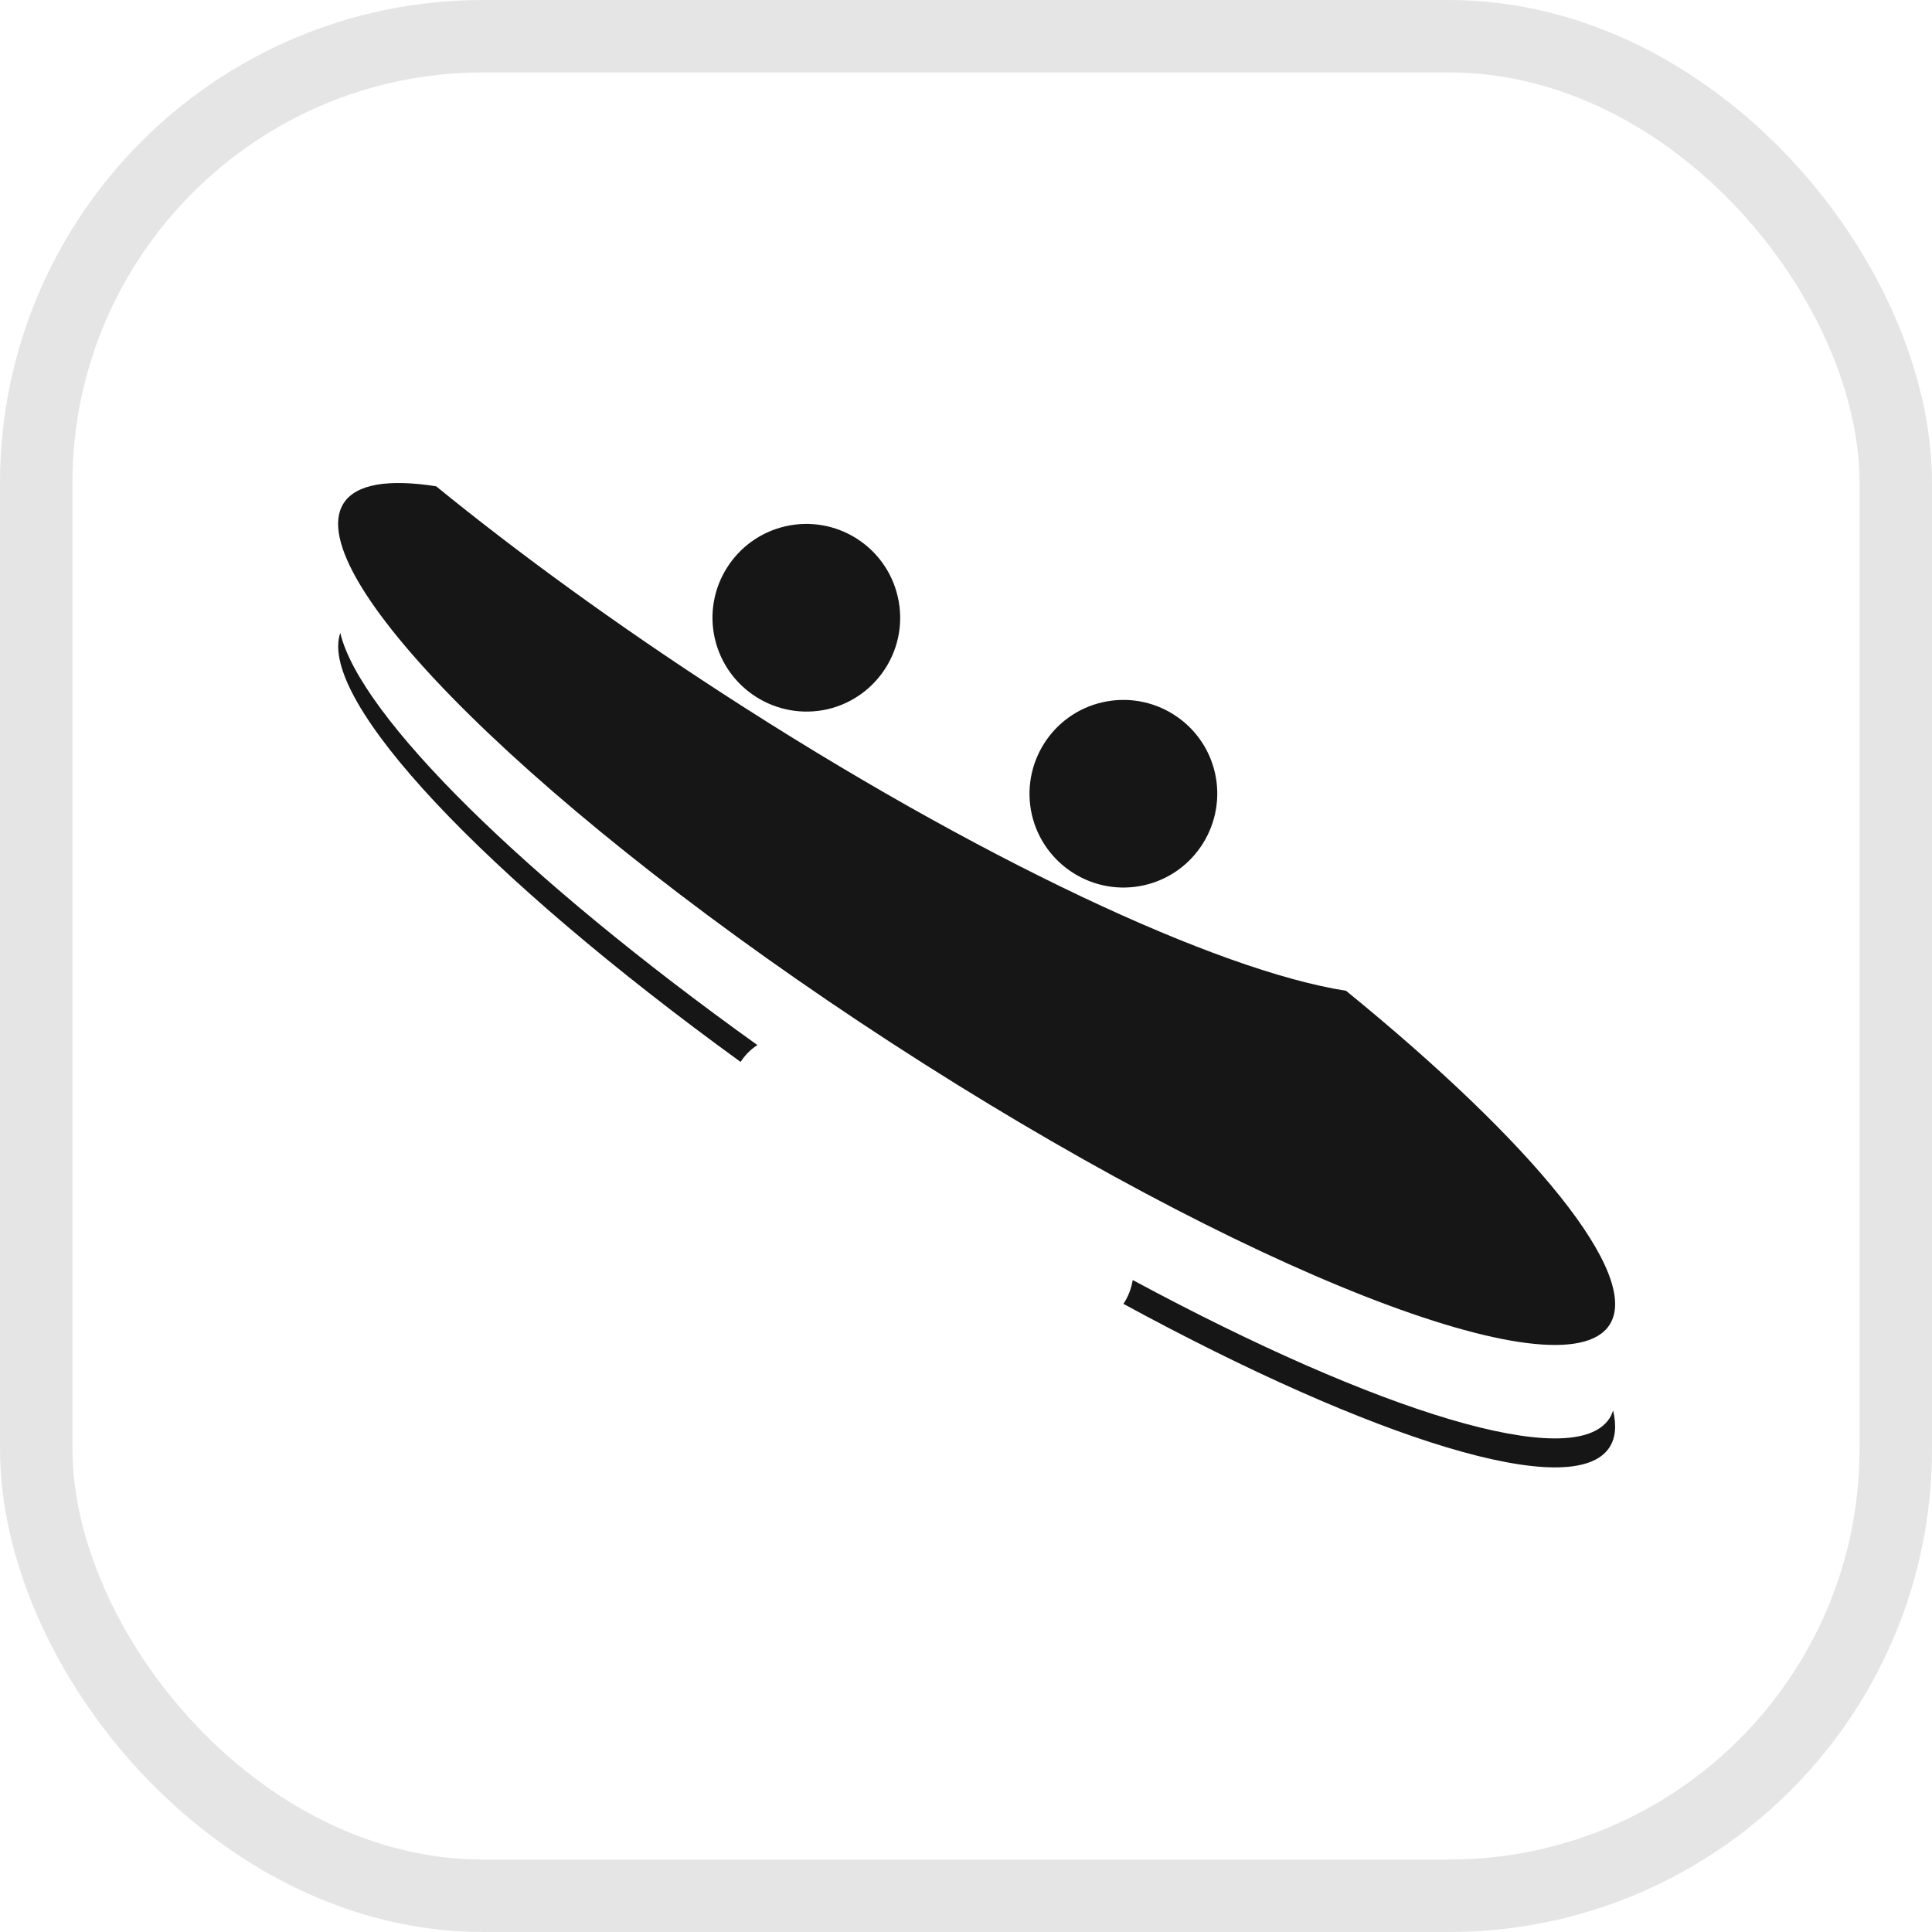 <svg width="40" height="40" viewBox="0 0 40 40" fill="none" xmlns="http://www.w3.org/2000/svg">
<rect x="0.75" y="0.75" width="38.5" height="38.5" rx="9.25" stroke="#E5E5E5" stroke-width="1.5"/>
<path d="M27.868 20.513C25.198 20.095 20.227 17.779 14.936 14.342C12.73 12.909 10.726 11.45 9.03 10.068C8.051 9.915 7.377 10.017 7.117 10.415C6.154 11.896 11.241 16.907 18.475 21.605C25.713 26.303 32.359 28.914 33.323 27.43C33.991 26.4 31.737 23.663 27.868 20.513Z" fill="#161616"/>
<path d="M15.681 21.637C10.844 18.174 7.45 14.823 7.045 13.103C6.572 14.495 10.042 18.149 15.333 21.986C15.424 21.847 15.539 21.727 15.681 21.637Z" fill="#161616"/>
<path d="M33.398 29.203C33.376 29.263 33.355 29.317 33.323 29.365C32.588 30.497 28.544 29.244 23.452 26.502C23.422 26.679 23.358 26.849 23.259 26.995C28.439 29.812 32.58 31.111 33.323 29.965C33.449 29.77 33.47 29.515 33.398 29.203Z" fill="#161616"/>
<path d="M18.587 12.354C18.346 11.308 17.305 10.656 16.258 10.897C15.212 11.139 14.56 12.183 14.801 13.226C15.046 14.273 16.089 14.921 17.133 14.684C18.177 14.441 18.829 13.398 18.587 12.354Z" fill="#161616"/>
<path d="M25.153 15.995C24.911 14.952 23.868 14.3 22.821 14.541C21.777 14.78 21.125 15.824 21.364 16.87C21.608 17.914 22.649 18.566 23.696 18.326C24.74 18.085 25.392 17.041 25.153 15.995Z" fill="#161616"/>
</svg>
